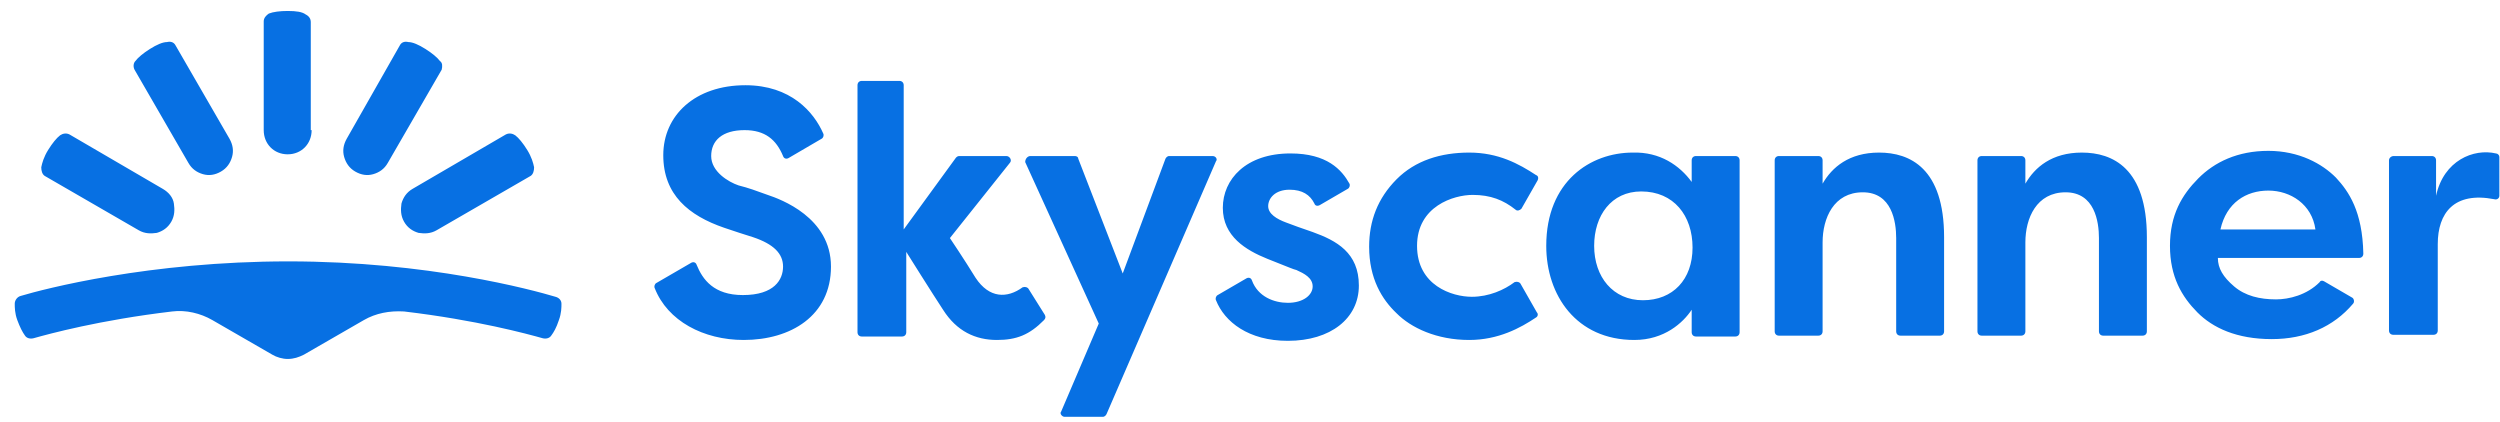 <svg width="154" height="26" viewBox="0 0 154 26" fill="none" xmlns="http://www.w3.org/2000/svg">
<path d="M17.721 22.112C18.09 22.112 18.406 22.006 18.722 21.846L22.412 19.718C23.149 19.293 23.993 19.133 24.889 19.186C29.368 19.718 32.478 20.569 33.427 20.835C33.638 20.889 33.848 20.835 33.954 20.676C34.112 20.463 34.27 20.197 34.428 19.718C34.586 19.293 34.586 18.921 34.586 18.708C34.586 18.495 34.428 18.335 34.217 18.282C32.794 17.857 26.364 16.101 17.773 16.101C9.183 16.101 2.7 17.803 1.277 18.229C1.066 18.282 0.908 18.495 0.908 18.708C0.908 18.921 0.908 19.293 1.066 19.718C1.224 20.144 1.383 20.463 1.541 20.676C1.646 20.835 1.857 20.889 2.068 20.835C3.016 20.569 6.126 19.718 10.606 19.186C11.449 19.08 12.345 19.293 13.083 19.718L16.772 21.846C17.036 22.006 17.405 22.112 17.721 22.112ZM11.607 10.037C11.818 10.41 12.134 10.623 12.503 10.729C12.872 10.835 13.241 10.782 13.61 10.569C13.979 10.357 14.19 10.037 14.295 9.665C14.4 9.293 14.348 8.92 14.137 8.548L10.817 2.803C10.711 2.591 10.5 2.537 10.29 2.591C10.026 2.591 9.657 2.75 9.235 3.016C8.814 3.282 8.498 3.548 8.339 3.761C8.234 3.867 8.181 4.08 8.287 4.293L11.607 10.037ZM8.55 14.186C8.919 14.399 9.288 14.399 9.657 14.346C10.026 14.24 10.342 14.027 10.553 13.655C10.764 13.282 10.764 12.91 10.711 12.537C10.659 12.165 10.395 11.846 10.026 11.633L4.281 8.282C4.07 8.176 3.86 8.229 3.702 8.335C3.491 8.495 3.227 8.814 2.964 9.24C2.7 9.665 2.595 10.037 2.542 10.303C2.542 10.516 2.595 10.729 2.753 10.835L8.55 14.186ZM19.197 8.016C19.197 8.442 19.038 8.814 18.775 9.08C18.511 9.346 18.142 9.506 17.721 9.506C17.299 9.506 16.93 9.346 16.667 9.08C16.403 8.814 16.245 8.442 16.245 8.016V1.314C16.245 1.101 16.403 0.942 16.561 0.835C16.825 0.729 17.247 0.676 17.721 0.676C18.248 0.676 18.617 0.729 18.828 0.889C19.038 0.995 19.144 1.155 19.144 1.367V8.016H19.197ZM23.887 10.037C23.676 10.41 23.36 10.623 22.991 10.729C22.622 10.835 22.253 10.782 21.884 10.569C21.515 10.357 21.305 10.037 21.199 9.665C21.094 9.293 21.147 8.92 21.357 8.548L24.625 2.803C24.73 2.591 24.941 2.537 25.152 2.591C25.416 2.591 25.785 2.75 26.206 3.016C26.628 3.282 26.944 3.548 27.102 3.761C27.26 3.867 27.26 4.08 27.208 4.293L23.887 10.037ZM26.891 14.186C26.522 14.399 26.154 14.399 25.785 14.346C25.416 14.24 25.099 14.027 24.889 13.655C24.678 13.282 24.678 12.91 24.73 12.537C24.836 12.165 25.047 11.846 25.416 11.633L31.16 8.282C31.371 8.176 31.582 8.229 31.74 8.335C31.951 8.495 32.215 8.814 32.478 9.24C32.742 9.665 32.847 10.037 32.9 10.303C32.9 10.516 32.847 10.729 32.689 10.835L26.891 14.186ZM63.468 9.612H66.209C66.314 9.612 66.419 9.665 66.419 9.772L69.16 16.846L71.795 9.772C71.848 9.665 71.953 9.612 72.006 9.612H74.694C74.905 9.612 75.01 9.825 74.905 9.931L68.159 25.516C68.106 25.623 68.001 25.676 67.948 25.676H65.576C65.418 25.676 65.26 25.463 65.365 25.357L67.684 19.931L63.152 9.984C63.152 9.772 63.31 9.612 63.468 9.612ZM104.208 11.208V9.878C104.208 9.718 104.314 9.612 104.472 9.612H106.896C107.054 9.612 107.16 9.718 107.16 9.878V20.463C107.16 20.623 107.054 20.729 106.896 20.729H104.472C104.314 20.729 104.208 20.623 104.208 20.463V19.08C103.681 19.878 102.522 20.942 100.677 20.942C97.093 20.942 95.249 18.176 95.249 15.144C95.249 11.155 97.989 9.399 100.572 9.399C102.258 9.346 103.47 10.197 104.208 11.208ZM98.2 15.144C98.2 17.059 99.359 18.495 101.204 18.495C103.049 18.495 104.261 17.218 104.261 15.25C104.261 13.282 103.102 11.793 101.099 11.793C99.254 11.793 98.2 13.282 98.2 15.144ZM109.321 20.41V9.878C109.321 9.718 109.426 9.612 109.584 9.612H112.008C112.167 9.612 112.272 9.718 112.272 9.878V11.314C112.852 10.303 113.906 9.399 115.75 9.399C117.648 9.399 119.756 10.357 119.756 14.612V20.41C119.756 20.569 119.651 20.676 119.492 20.676H117.068C116.91 20.676 116.805 20.569 116.805 20.41V14.665C116.805 13.655 116.541 11.846 114.749 11.846C112.957 11.846 112.272 13.442 112.272 14.931V20.41C112.272 20.569 112.167 20.676 112.008 20.676H109.584C109.426 20.676 109.321 20.569 109.321 20.41ZM121.811 20.41V9.878C121.811 9.718 121.917 9.612 122.075 9.612H124.499C124.657 9.612 124.763 9.718 124.763 9.878V11.314C125.343 10.303 126.397 9.399 128.241 9.399C130.139 9.399 132.247 10.357 132.247 14.612V20.41C132.247 20.569 132.141 20.676 131.983 20.676H129.559C129.401 20.676 129.295 20.569 129.295 20.41V14.665C129.295 13.655 129.032 11.846 127.24 11.846C125.448 11.846 124.763 13.442 124.763 14.931V20.41C124.763 20.569 124.657 20.676 124.499 20.676H122.075C121.917 20.676 121.811 20.569 121.811 20.41ZM147.426 9.612H149.797C149.955 9.612 150.061 9.718 150.061 9.878V12.059C150.535 9.878 152.38 9.133 153.75 9.452C153.856 9.452 153.961 9.559 153.961 9.665V12.059C153.961 12.218 153.803 12.325 153.645 12.271C151.168 11.793 150.166 13.123 150.166 15.037V20.357C150.166 20.516 150.061 20.623 149.903 20.623H147.426C147.268 20.623 147.162 20.516 147.162 20.357V9.878C147.162 9.718 147.32 9.612 147.426 9.612ZM47.288 12.006C46.55 11.74 46.128 11.58 45.496 11.421C44.863 11.208 43.809 10.569 43.809 9.612C43.809 8.655 44.495 8.016 45.865 8.016C47.13 8.016 47.815 8.601 48.236 9.612C48.289 9.772 48.447 9.825 48.605 9.718L50.608 8.548C50.714 8.495 50.766 8.335 50.714 8.229C50.134 6.899 48.711 5.25 45.917 5.25C42.808 5.25 40.858 7.112 40.858 9.559C40.858 12.006 42.439 13.282 44.6 14.027C45.391 14.293 45.707 14.399 46.392 14.612C47.657 15.037 48.236 15.623 48.236 16.421C48.236 17.218 47.709 18.176 45.759 18.176C43.968 18.176 43.282 17.218 42.913 16.314C42.861 16.154 42.703 16.101 42.544 16.208L40.436 17.431C40.331 17.484 40.278 17.644 40.331 17.75C41.121 19.771 43.335 20.942 45.812 20.942C48.711 20.942 51.188 19.452 51.188 16.421C51.188 13.389 48.078 12.271 47.288 12.006ZM63.363 17.803C63.31 17.697 63.152 17.644 62.994 17.697C62.045 18.389 60.938 18.389 60.095 17.112C59.41 15.995 58.514 14.665 58.514 14.665L62.203 10.037C62.361 9.878 62.203 9.612 61.992 9.612H59.094C58.988 9.612 58.935 9.665 58.883 9.718L55.668 14.133V5.25C55.668 5.091 55.562 4.984 55.404 4.984H53.085C52.927 4.984 52.822 5.091 52.822 5.25V20.463C52.822 20.623 52.927 20.729 53.085 20.729H55.562C55.721 20.729 55.826 20.623 55.826 20.463V15.516C55.826 15.516 57.46 18.123 58.092 19.08C58.935 20.41 60.095 20.942 61.413 20.942C62.625 20.942 63.415 20.623 64.311 19.718C64.417 19.612 64.417 19.506 64.364 19.399L63.363 17.803ZM80.86 14.293C80.07 14.027 79.806 13.921 79.227 13.708C78.647 13.495 78.12 13.176 78.12 12.697C78.12 12.218 78.541 11.686 79.437 11.686C80.228 11.686 80.702 12.006 80.966 12.537C81.019 12.697 81.177 12.697 81.282 12.644L83.021 11.633C83.127 11.58 83.179 11.421 83.127 11.314C82.652 10.463 81.756 9.452 79.49 9.452C76.749 9.452 75.326 11.048 75.326 12.803C75.326 14.559 76.749 15.41 78.067 15.942C79.543 16.527 79.648 16.58 79.859 16.633C80.333 16.846 80.86 17.112 80.86 17.644C80.86 18.176 80.281 18.654 79.332 18.654C78.489 18.654 77.487 18.282 77.118 17.271C77.066 17.112 76.907 17.059 76.749 17.165L75.01 18.176C74.905 18.229 74.852 18.389 74.905 18.495C75.432 19.825 76.908 20.995 79.332 20.995C81.967 20.995 83.706 19.612 83.706 17.591C83.706 15.569 82.336 14.825 80.86 14.293ZM90.716 12.006C91.823 12.006 92.613 12.325 93.351 12.91C93.457 13.016 93.615 12.963 93.72 12.857L94.722 11.101C94.774 10.995 94.774 10.835 94.616 10.782C93.562 10.091 92.297 9.399 90.505 9.399C88.766 9.399 87.185 9.878 86.025 11.048C84.866 12.218 84.339 13.601 84.339 15.197C84.339 17.165 85.129 18.442 86.025 19.293C86.921 20.197 88.502 20.942 90.505 20.942C92.297 20.942 93.668 20.197 94.616 19.559C94.722 19.506 94.774 19.346 94.669 19.24L93.668 17.484C93.615 17.378 93.457 17.325 93.299 17.378C92.666 17.857 91.717 18.282 90.663 18.282C89.451 18.282 87.29 17.591 87.29 15.144C87.29 12.697 89.556 12.006 90.716 12.006ZM140.205 18.442C139.204 18.442 138.308 18.229 137.623 17.644C136.938 17.059 136.621 16.527 136.621 15.889H145.318C145.476 15.889 145.581 15.782 145.581 15.623C145.528 13.016 144.685 11.793 143.894 10.942C143.051 10.091 141.628 9.293 139.731 9.293C137.834 9.293 136.411 9.984 135.409 10.995C134.408 12.006 133.67 13.229 133.67 15.144C133.67 17.059 134.408 18.282 135.356 19.24C136.305 20.197 137.781 20.889 139.942 20.889C141.997 20.889 143.736 20.144 144.949 18.708C145.054 18.601 145.001 18.389 144.896 18.335L143.157 17.325C143.051 17.271 142.946 17.271 142.893 17.378C142.103 18.176 140.996 18.442 140.205 18.442ZM139.731 11.74C141.101 11.74 142.419 12.591 142.63 14.133H136.779C137.148 12.484 138.361 11.74 139.731 11.74Z" fill="#0770E3"/>
</svg>
